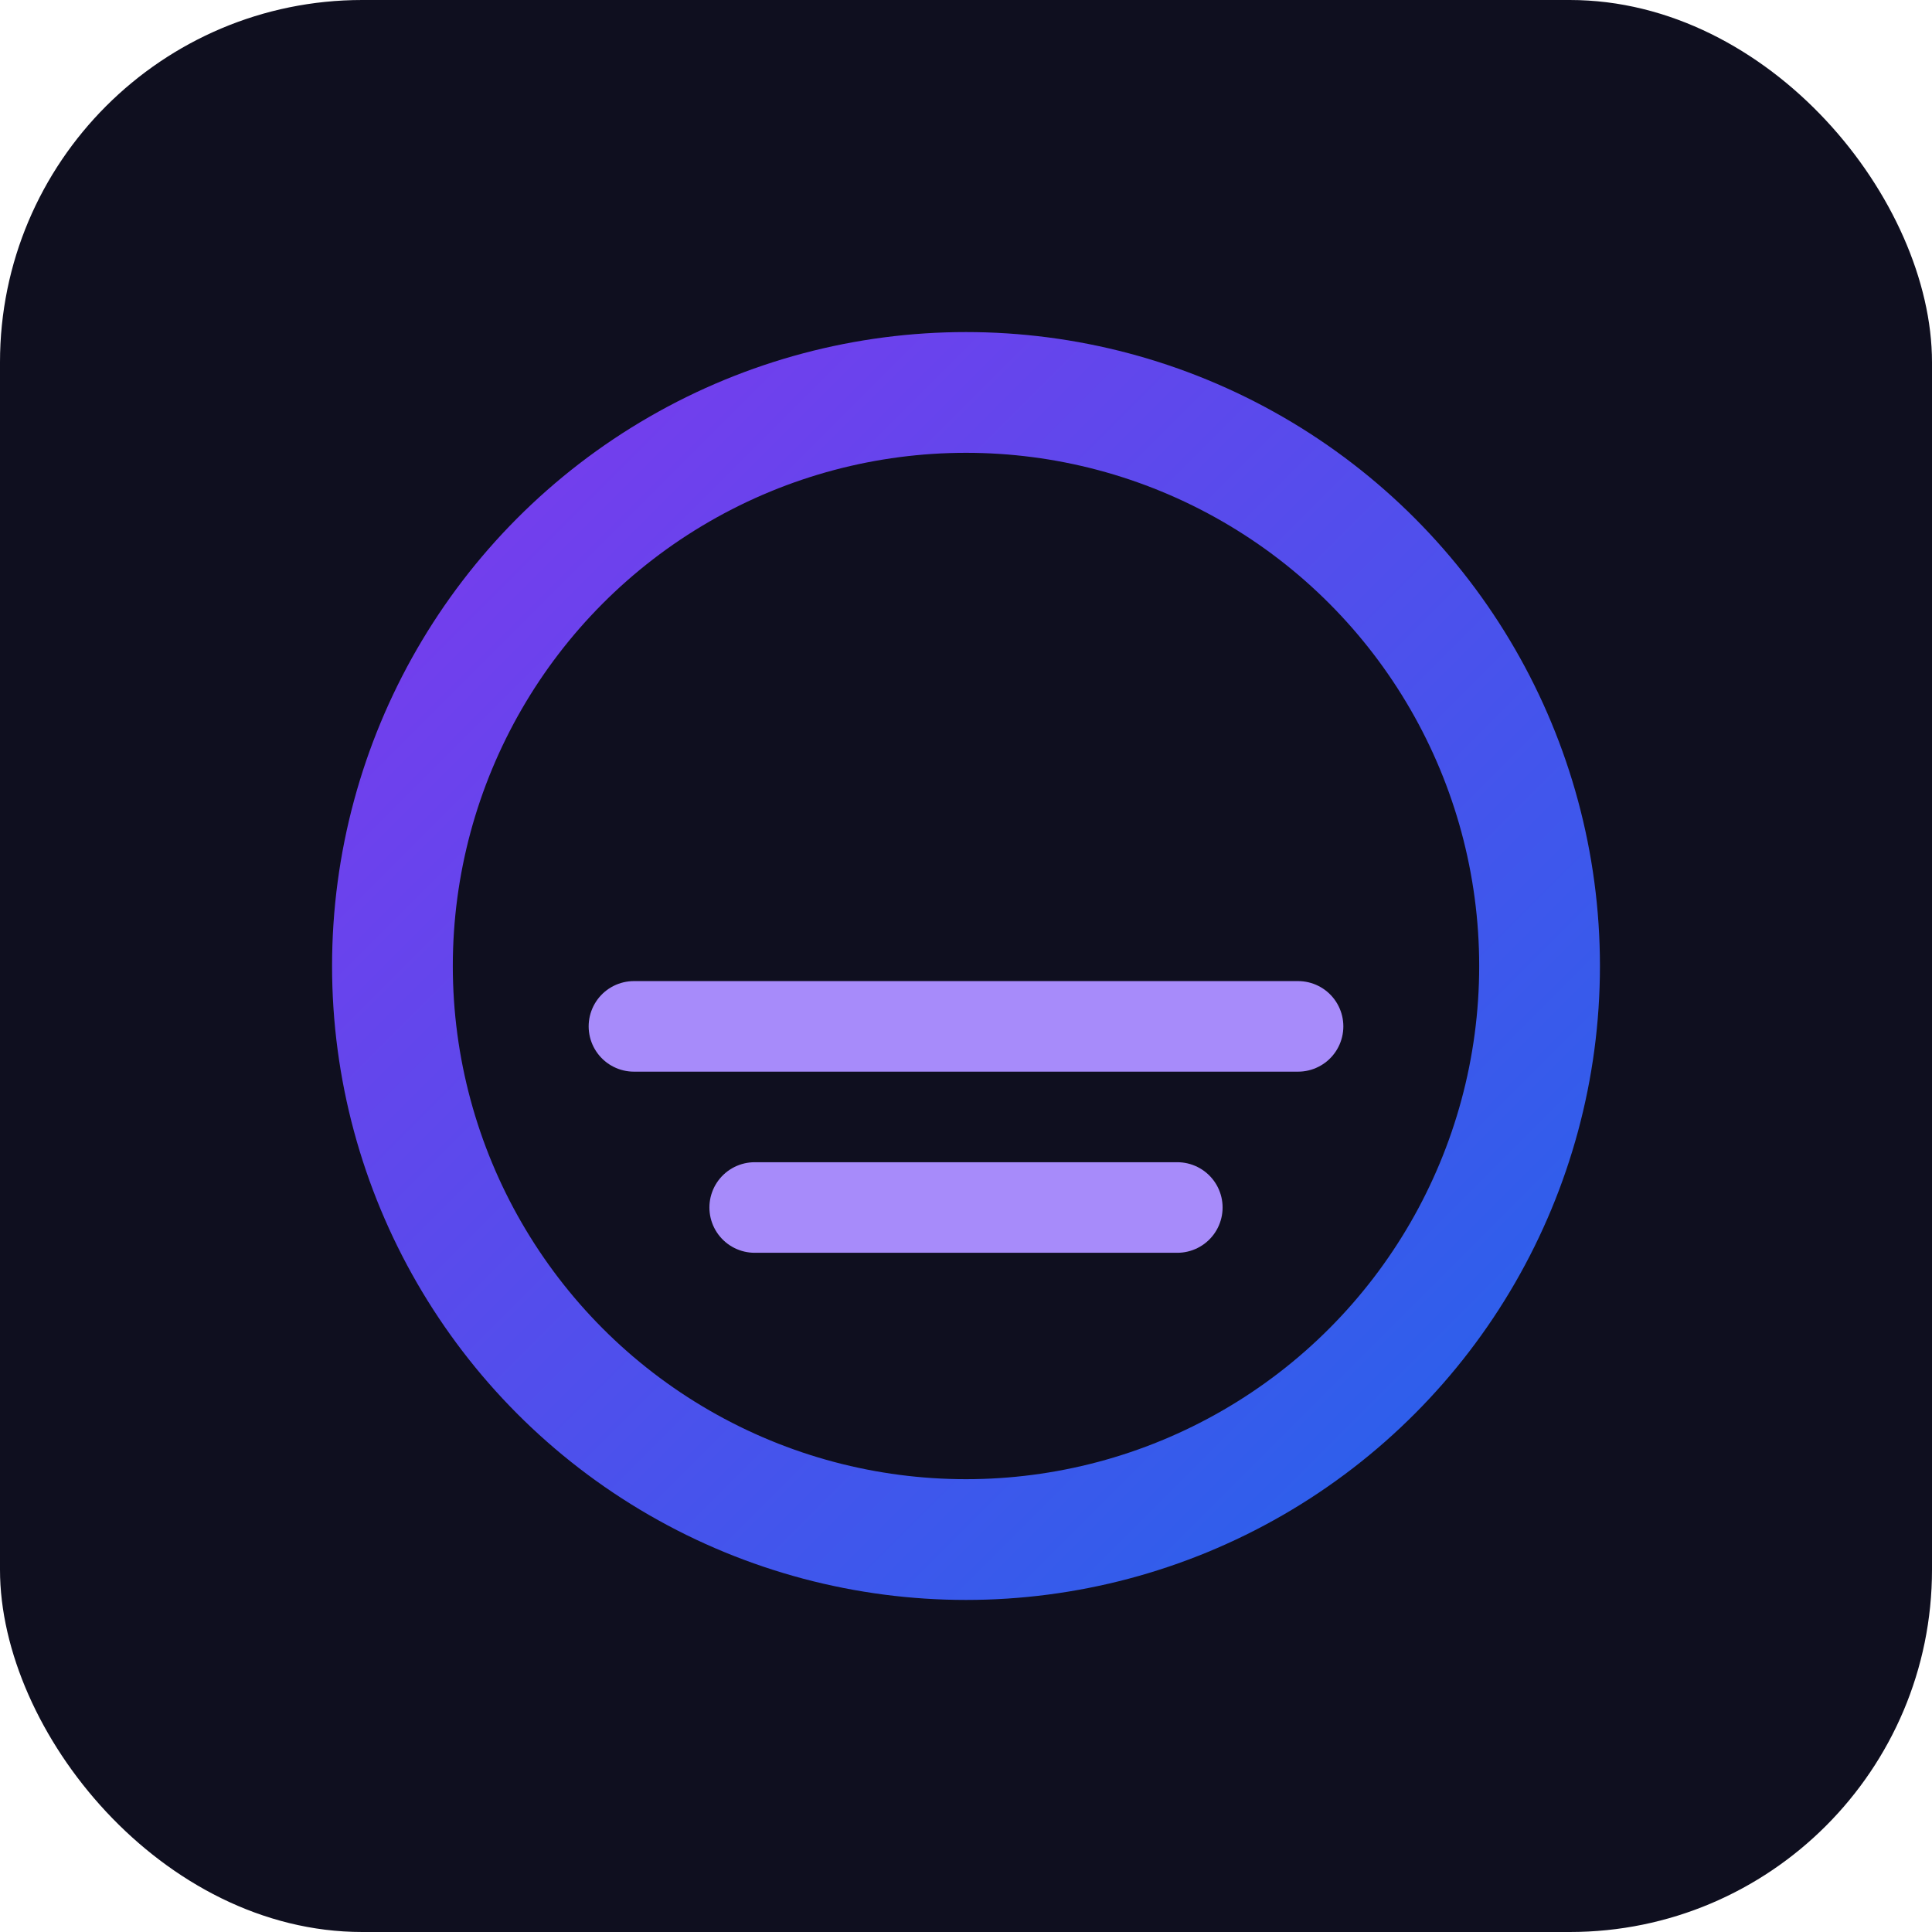 <svg xmlns="http://www.w3.org/2000/svg" width="128" height="128" viewBox="0 0 128 128">
  <defs>
    <linearGradient id="g" x1="0" y1="0" x2="1" y2="1">
      <stop offset="0" stop-color="#7c3aed"/>
      <stop offset="1" stop-color="#2563eb"/>
    </linearGradient>
  </defs>
  <rect width="128" height="128" rx="24" fill="#0f0f1f"/>
  <g transform="translate(22,22)">
    <circle cx="42" cy="42" r="38" fill="none" stroke="url(#g)" stroke-width="8"/>
    <path d="M20 46h44M28 58h28" stroke="#a78bfa" stroke-width="6" stroke-linecap="round"/>
  </g>
</svg>
